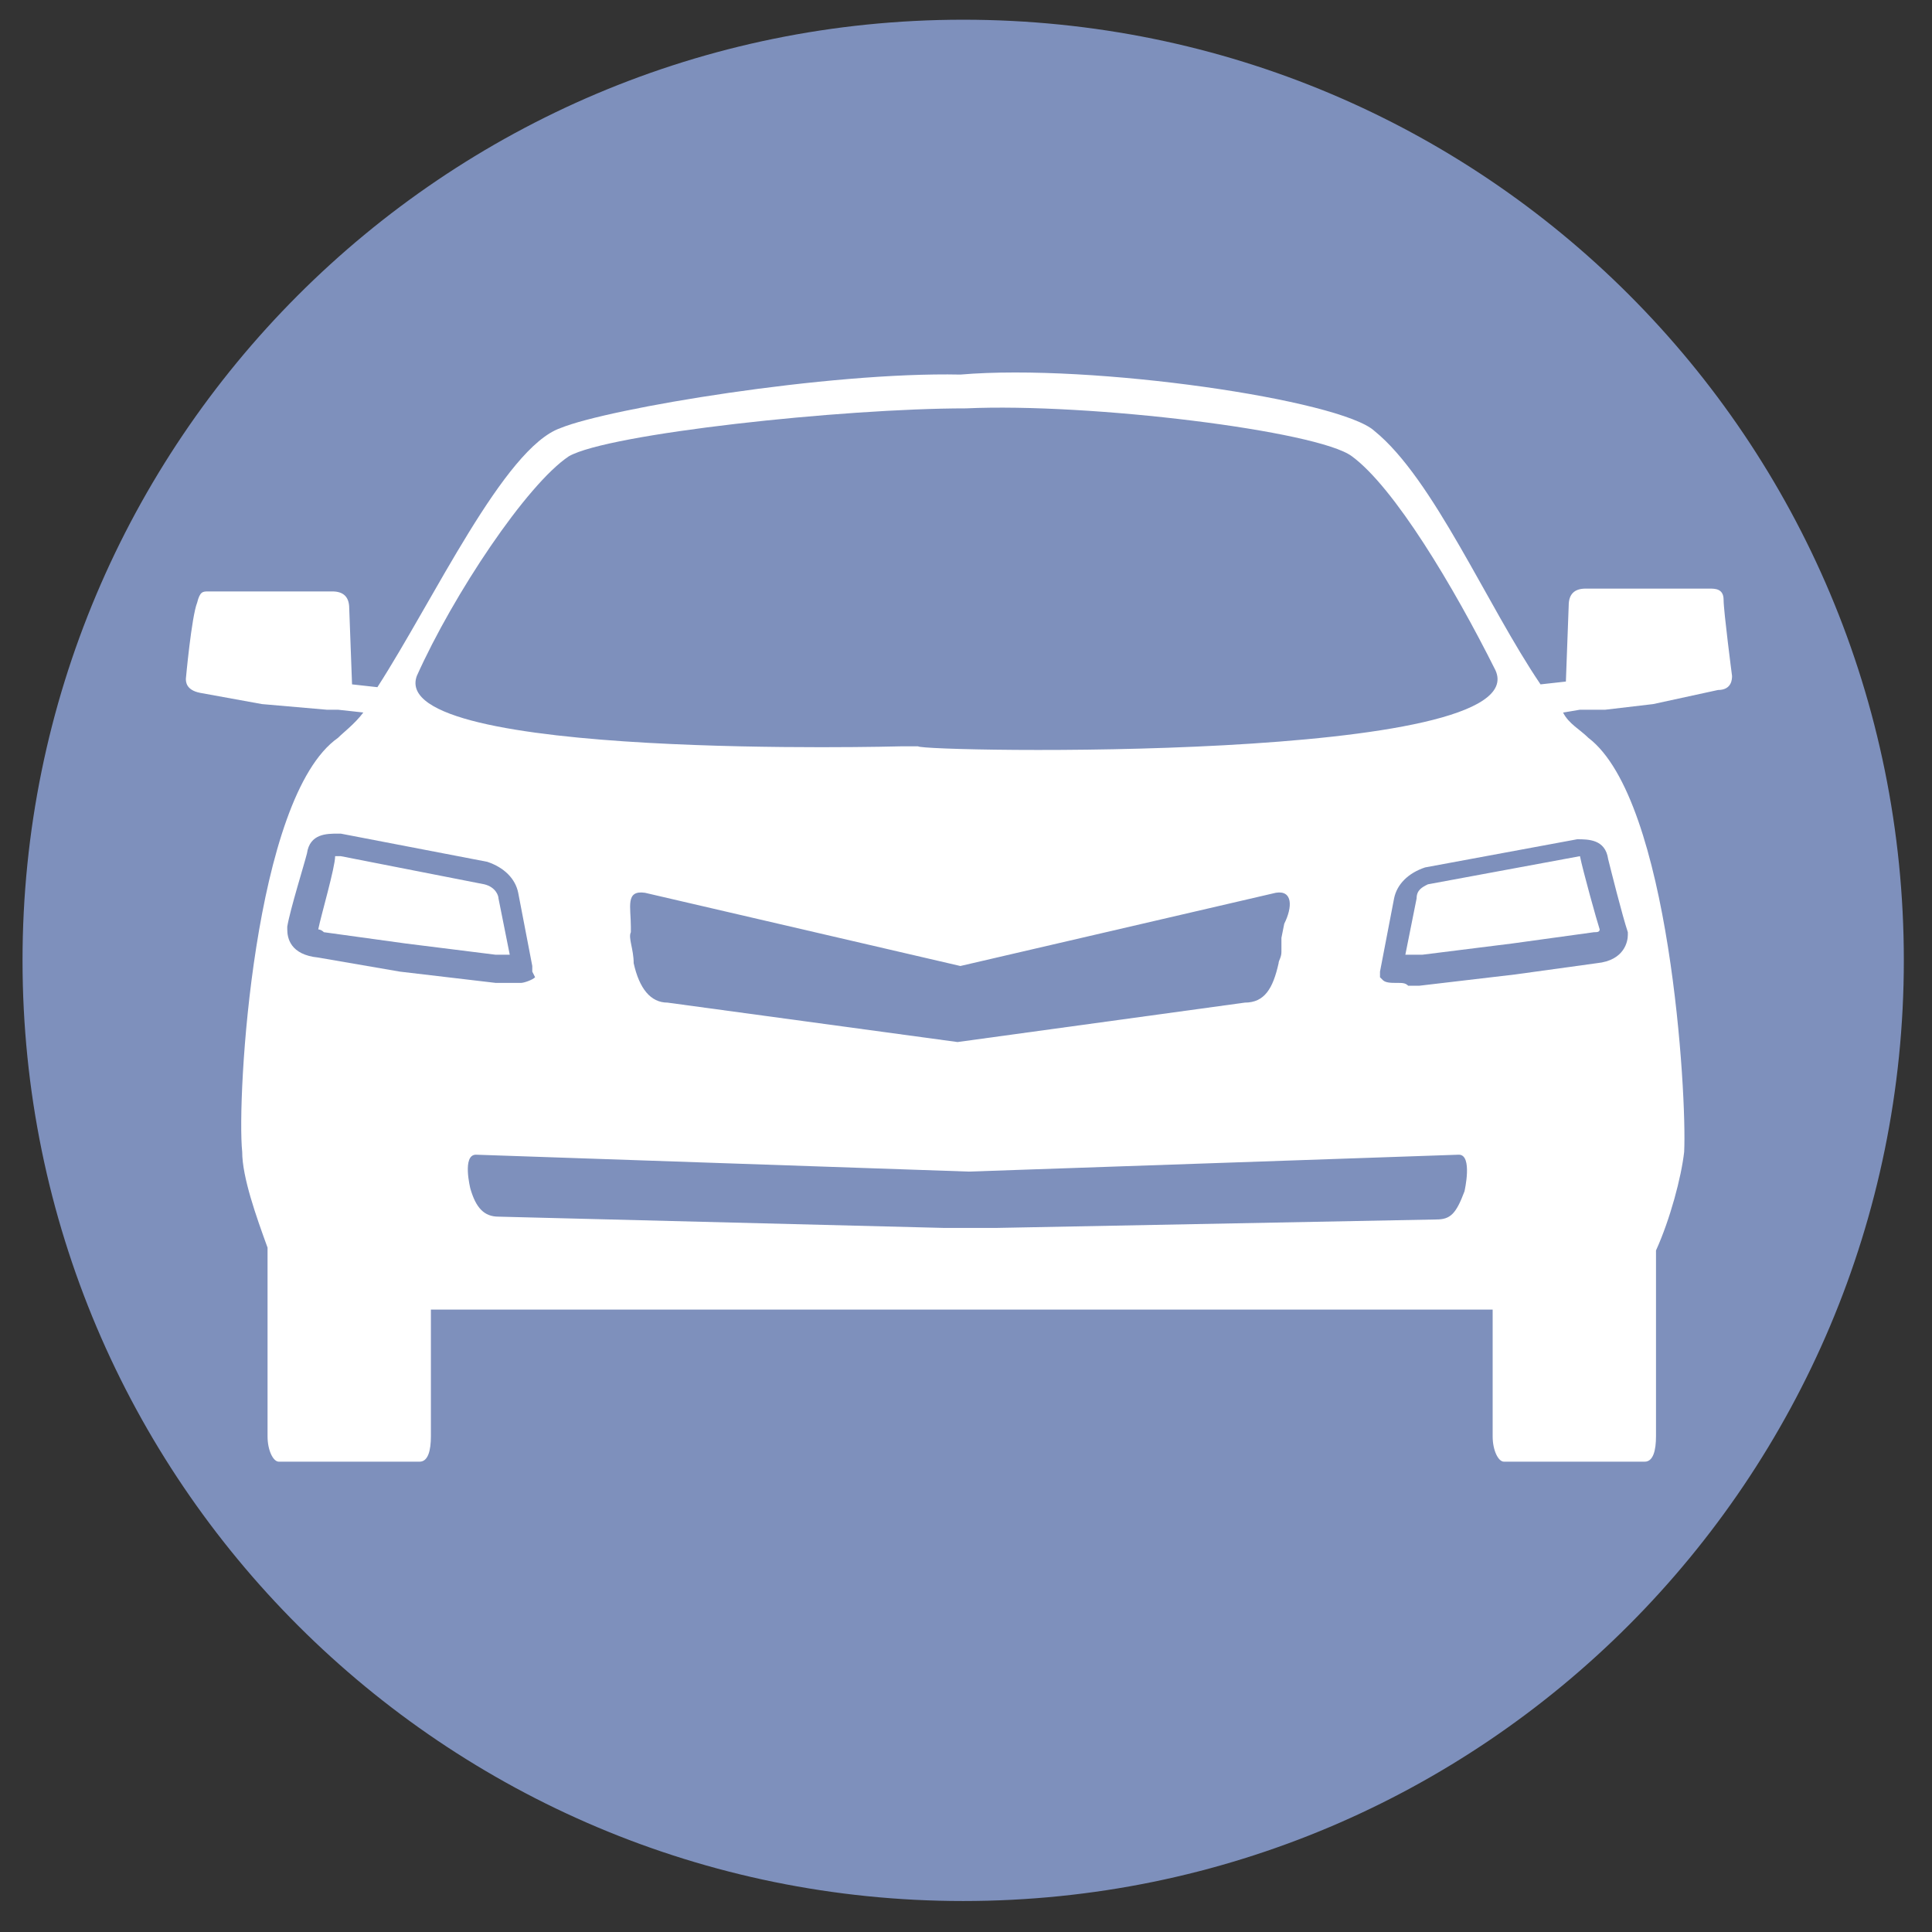 <?xml version="1.0" encoding="utf-8"?>
<!-- Generator: Adobe Illustrator 27.5.0, SVG Export Plug-In . SVG Version: 6.00 Build 0)  -->
<svg version="1.1" id="Layer_1" xmlns="http://www.w3.org/2000/svg" xmlns:xlink="http://www.w3.org/1999/xlink" x="0px" y="0px"
	 viewBox="0 0 68.6 68.6" style="enable-background:new 0 0 68.6 68.6;" xml:space="preserve">
<rect x="0" y="0" width="68.6" height="68.6" fill="#333333" stroke="none"/>
<style type="text/css">
	.st0{fill:#7E90BC;}
	.st1{fill:#FFFFFF;}
	.st2{fill:#3A5E9B;}
</style>
<g>
	<g>
		<g>
			<path class="st0" d="M34.2,0.7c-18.5,0-33.4,15-33.4,33.4c0,18.5,15,33.4,33.4,33.4c18.5,0,33.4-15,33.4-33.4
				C67.6,15.6,52.7,0.7,34.2,0.7z"/>
		</g>
	</g>
</g>
<g>
	<g>
		<g>
			<path class="st1" d="M61.5,24c0,0.1,0,0.5-0.5,0.5L58.7,25L57,25.2h-0.9l0,0l-0.6,0.1c0.2,0.4,0.6,0.6,0.9,0.9
				c2.9,2.2,3.5,12.7,3.4,14.7c-0.1,0.9-0.5,2.4-1,3.5V51c0,0.5-0.1,0.9-0.4,0.9h-5c-0.2,0-0.4-0.4-0.4-0.9v-4.5H15.3V51
				c0,0.5-0.1,0.9-0.4,0.9h-5c-0.2,0-0.4-0.4-0.4-0.9v-6.7c-0.4-1.1-0.9-2.5-0.9-3.4C8.4,39,9,28.3,12,26.2c0.2-0.2,0.6-0.5,0.9-0.9
				L12,25.2h-0.4L9.3,25l-2.2-0.4c-0.5-0.1-0.5-0.4-0.5-0.5c0,0,0.2-2.2,0.4-2.7C7.1,21,7.2,21,7.4,21h4.4c0.4,0,0.6,0.2,0.6,0.6
				l0.1,2.7l0.9,0.1c2-3.1,4.5-8.5,6.5-9.2c1.7-0.7,9.5-2,14.2-1.9c4.7-0.4,13.5,0.9,14.7,2c2.1,1.7,4,6.2,5.9,9l0.9-0.1l0.1-2.7
				c0-0.4,0.2-0.6,0.6-0.6h4.4c0.2,0,0.5,0,0.5,0.4C61.2,21.7,61.5,24,61.5,24z"/>
			<polygon class="st2" points="57,25.1 57,25.1 56.1,25.2 			"/>
			<path class="st0" d="M18.5,34.9c-0.1,0-0.2,0-0.5,0c-0.1,0-0.2,0-0.4,0l-3.4-0.4L11.3,34c-1-0.1-1.1-0.7-1.1-1v-0.1
				c0.1-0.6,0.6-2.2,0.7-2.6c0.1-0.7,0.7-0.7,1.1-0.7h0.1l5.2,1c0.6,0.2,1,0.6,1.1,1.1l0.5,2.6v0.2l0.1,0.2
				C18.9,34.8,18.6,34.9,18.5,34.9z M17.6,33.9c0.1,0,0.2,0,0.4,0c0,0,0,0,0.1,0l-0.4-2c0-0.1-0.1-0.4-0.5-0.5l-5.1-1h-0.2
				c0,0.4-0.5,2.1-0.6,2.6c0,0,0.1,0,0.2,0.1l0,0l2.9,0.4L17.6,33.9L17.6,33.9z"/>
			<path class="st0" d="M49.6,34.9c-0.2,0-0.4,0-0.5-0.1L49,34.7v-0.2l0.5-2.6c0.1-0.5,0.5-0.9,1.1-1.1l5.4-1c0.4,0,1,0,1.1,0.7
				c0.1,0.4,0.5,2,0.7,2.6v0.1c0,0.2-0.1,0.9-1.1,1l-2.9,0.4L50.4,35c-0.1,0-0.2,0-0.4,0C49.9,34.9,49.8,34.9,49.6,34.9z M56.1,30.4
				L56.1,30.4l-5.4,1c-0.2,0.1-0.4,0.2-0.4,0.5l-0.4,2c0,0,0,0,0.1,0s0.2,0,0.5,0l3.2-0.4l2.9-0.4c0.1,0,0.2,0,0.2-0.1
				C56.7,32.7,56.2,30.9,56.1,30.4C56.2,30.4,56.1,30.4,56.1,30.4z"/>
		</g>
		<path class="st0" d="M53.1,23.8c-1.5-3-3.6-6.5-5.1-7.6c-1.2-0.9-9.3-1.9-13.7-1.7c-4.4,0-12.7,0.9-14.1,1.7
			c-1.5,1-4.1,4.9-5.4,7.8C13.7,27,32,26.5,32,26.5h0.6C32.7,26.7,54.6,27.1,53.1,23.8z"/>
	</g>
	<path class="st2" d="M34.1,35.9L34.1,35.9L34.1,35.9L34.1,35.9z"/>
	<path class="st2" d="M34.1,35.9L34.1,35.9L34.1,35.9L34.1,35.9z"/>
	<path class="st0" d="M45.3,31.7l-11.2,2.6l-11.2-2.6c-0.7-0.1-0.5,0.5-0.5,1.2c0,0.1,0,0.2,0,0.2c-0.1,0.2,0.1,0.6,0.1,1.1
		c0.2,0.9,0.6,1.4,1.2,1.4L34,37l10.2-1.4c0.7,0,1-0.5,1.2-1.4c0-0.1,0.1-0.2,0.1-0.4v-0.1c0-0.1,0-0.1,0-0.2v-0.2l0.1-0.5
		C45.9,32.2,45.9,31.6,45.3,31.7z M34.1,35.9L34.1,35.9L34.1,35.9L34.1,35.9z"/>
	<path class="st0" d="M51.8,41l-17.4,0.6L16.9,41c-0.5,0-0.2,1.2-0.2,1.2c0.2,0.7,0.5,1,1,1l15.8,0.4h0.6h0.2h0.2h0.9L51,43.3
		c0.5,0,0.7-0.2,1-1C52,42.3,52.3,41,51.8,41z"/>
</g>
</svg>

